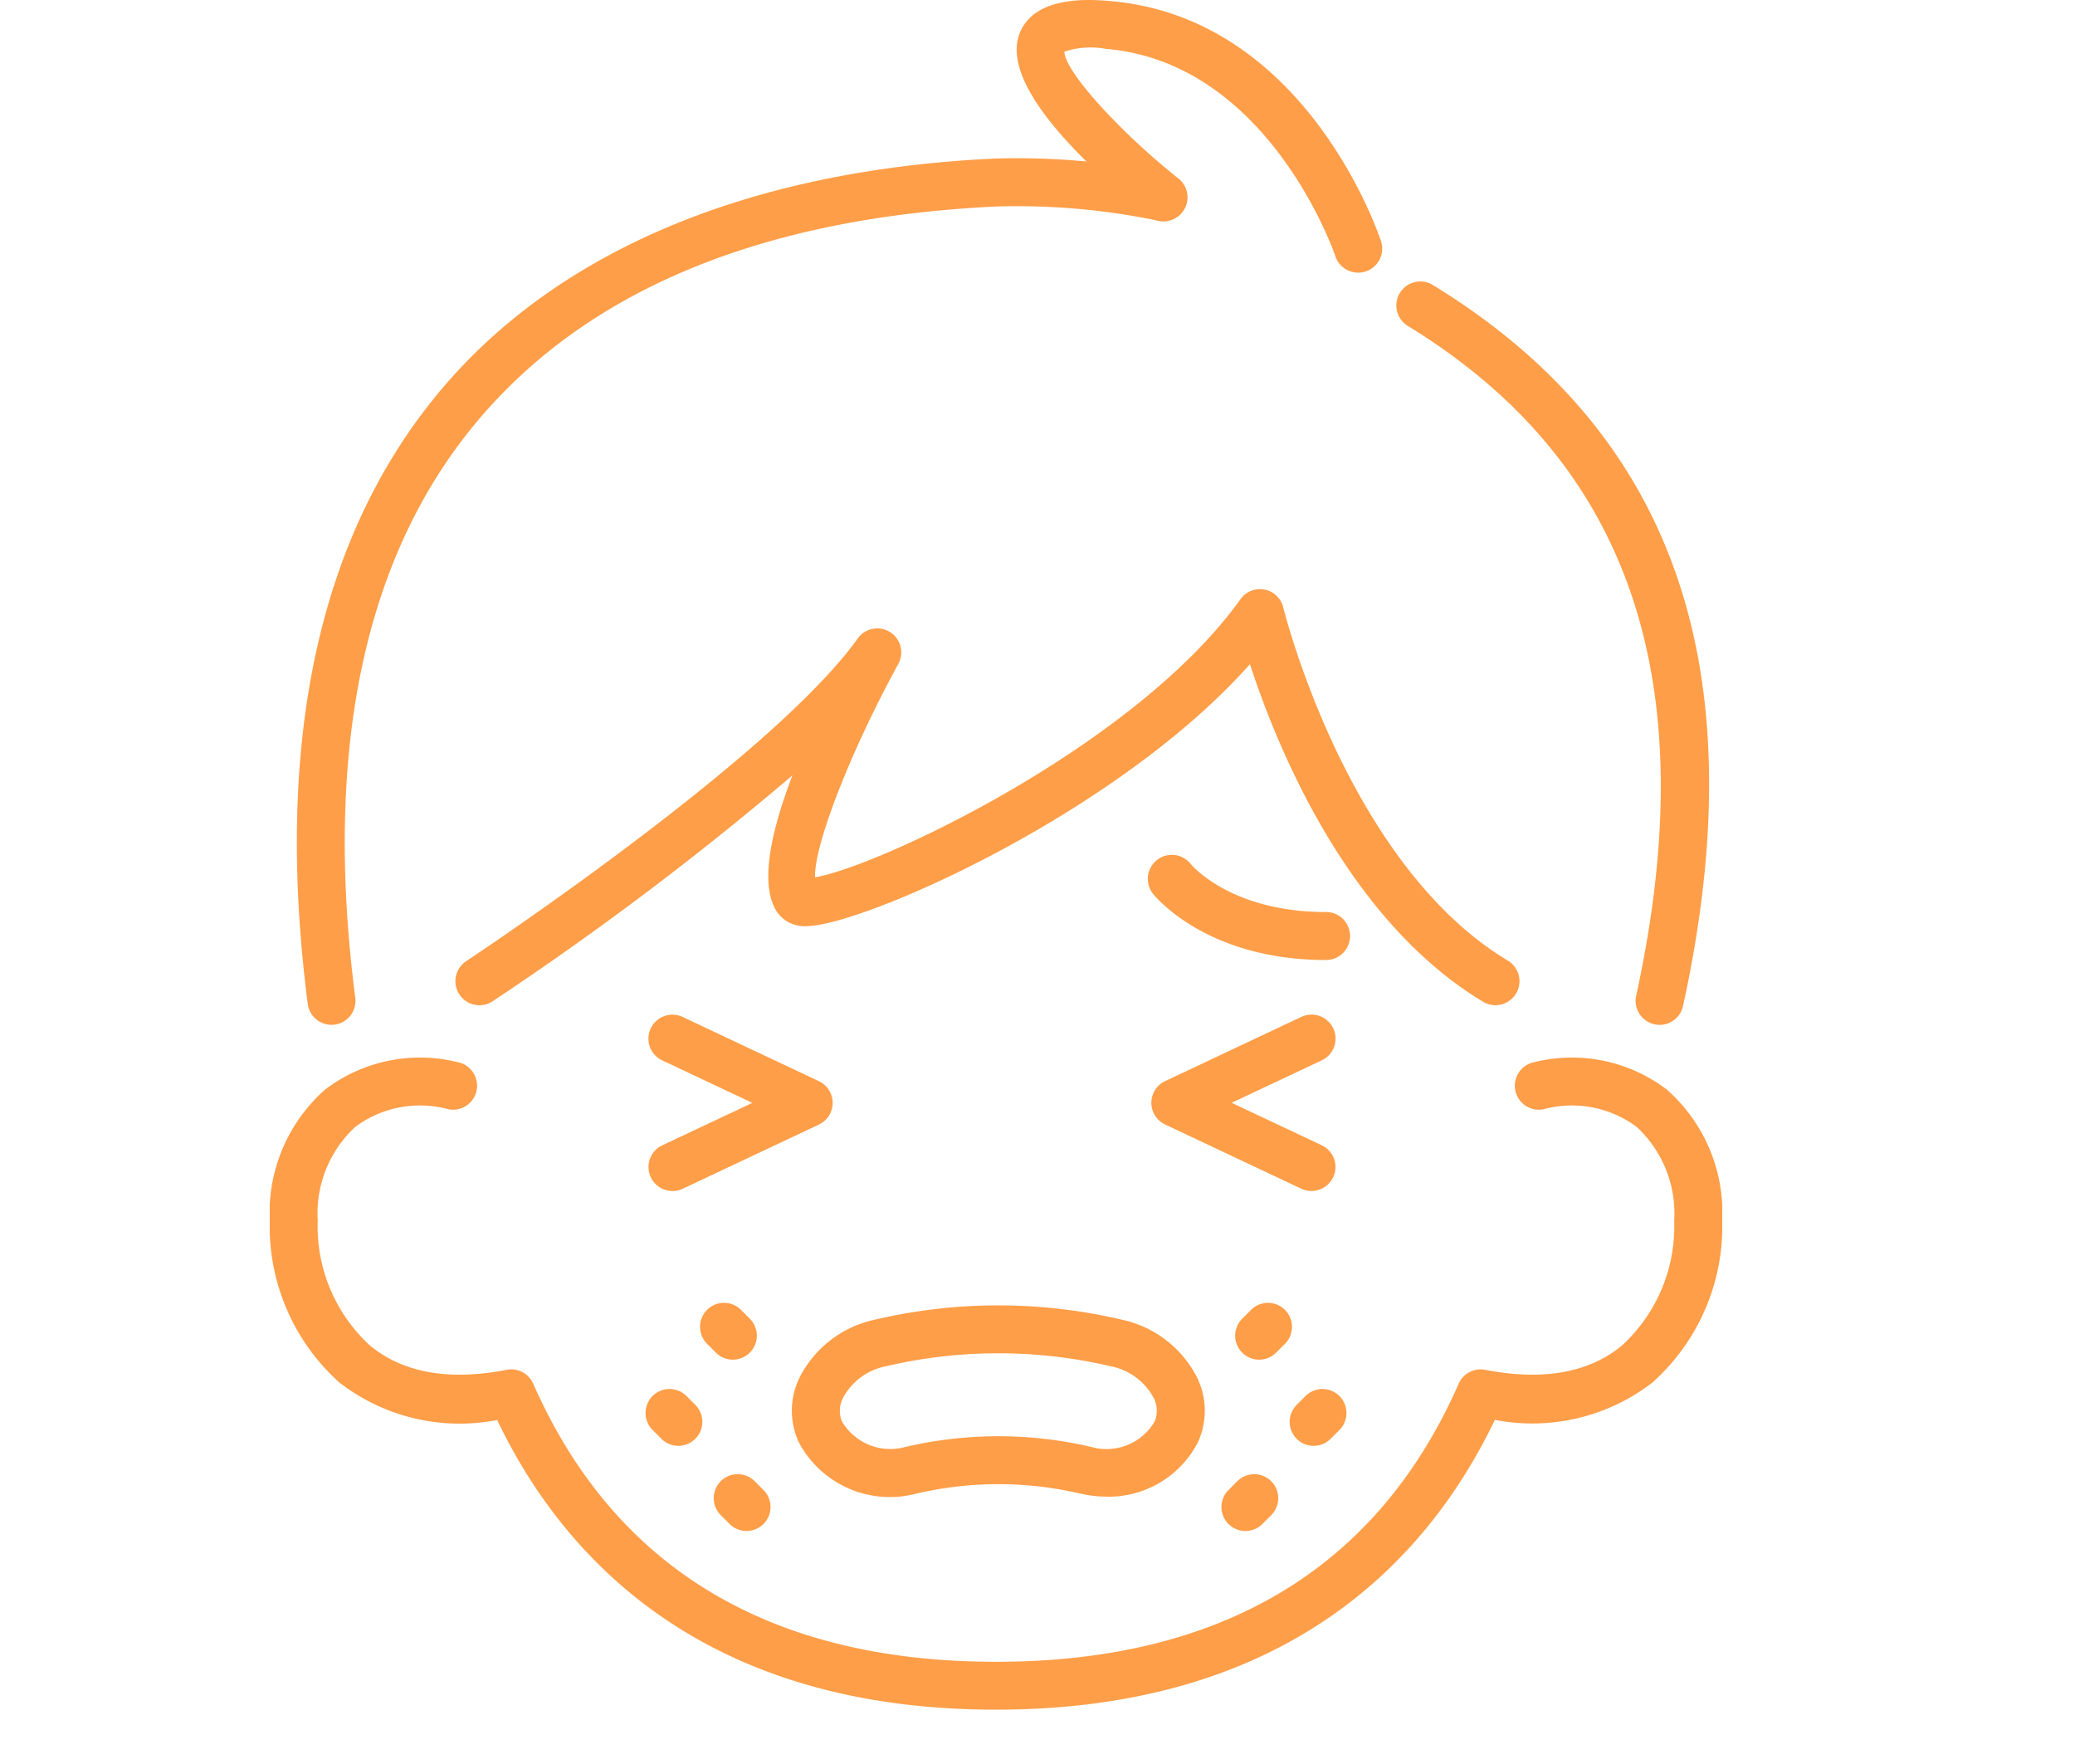 <svg xmlns="http://www.w3.org/2000/svg" xmlns:xlink="http://www.w3.org/1999/xlink" width="100" height="85" viewBox="0 0 100 85">
  <defs>
    <clipPath id="clip-path">
      <rect id="長方形_201" data-name="長方形 201" width="70" height="82.383" fill="#ff9e48"/>
    </clipPath>
  </defs>
  <g id="mushiba" transform="translate(-542 -2499)">
    <rect id="長方形_253" data-name="長方形 253" width="100" height="85" transform="translate(542 2499)" fill="none"/>
    <g id="mushiba-2" data-name="mushiba" transform="translate(555 2499)">
      <g id="グループ_510" data-name="グループ 510" clip-path="url(#clip-path)">
        <path id="パス_51979" data-name="パス 51979" d="M35,119.605c-14.21,0-20.9-7.4-24.041-13.957a9.468,9.468,0,0,1-7.595-1.8A10.1,10.1,0,0,1,0,96.041a7.922,7.922,0,0,1,2.663-6.312,7.549,7.549,0,0,1,6.4-1.323,1.156,1.156,0,1,1-.456,2.267,5.231,5.231,0,0,0-4.479.845,5.674,5.674,0,0,0-1.816,4.523,7.784,7.784,0,0,0,2.521,6.02c1.6,1.316,3.813,1.709,6.586,1.168a1.155,1.155,0,0,1,1.279.669c3.913,8.888,11.417,13.4,22.3,13.4s18.388-4.507,22.3-13.4a1.157,1.157,0,0,1,1.279-.669c2.773.541,4.99.147,6.586-1.168a7.784,7.784,0,0,0,2.521-6.02,5.674,5.674,0,0,0-1.816-4.523,5.231,5.231,0,0,0-4.479-.845,1.156,1.156,0,1,1-.456-2.267,7.549,7.549,0,0,1,6.4,1.323A7.922,7.922,0,0,1,70,96.041a10.1,10.1,0,0,1-3.364,7.8,9.473,9.473,0,0,1-7.595,1.8C55.9,112.2,49.21,119.605,35,119.605" transform="translate(0 -37.223)" fill="#ff9e48"/>
        <path id="パス_51980" data-name="パス 51980" d="M106.628,59.291a1.175,1.175,0,0,1-.248-.027,1.157,1.157,0,0,1-.883-1.376c3.31-15.152-.285-25.707-10.99-32.267a1.156,1.156,0,1,1,1.208-1.971c11.648,7.138,15.587,18.5,12.041,34.732a1.157,1.157,0,0,1-1.128.909" transform="translate(-39.646 -9.907)" fill="#ff9e48"/>
        <path id="パス_51981" data-name="パス 51981" d="M3.929,54.94a1.155,1.155,0,0,1-1.145-1.008C1.16,41.317,3.31,31.374,9.175,24.379c5.669-6.759,14.9-10.626,26.7-11.181a35.608,35.608,0,0,1,8.361.732,1.156,1.156,0,0,1-.425,2.272,33.349,33.349,0,0,0-7.828-.695c-11.3.531-19.721,4.016-25.039,10.358-5.433,6.479-7.409,15.822-5.87,27.771a1.155,1.155,0,0,1-1,1.294,1.081,1.081,0,0,1-.149.01" transform="translate(-0.953 -5.557)" fill="#ff9e48"/>
        <path id="パス_51982" data-name="パス 51982" d="M78.732,13.138a1.156,1.156,0,0,1-1.1-.793c-.031-.093-3.191-9.329-11.059-9.99a4.048,4.048,0,0,0-2,.134c.014.924,2.58,3.788,5.5,6.117a1.156,1.156,0,0,1-1.443,1.807c-2.754-2.2-7.223-6.265-6.209-8.816C63.158-.253,65.877-.024,66.77.05c9.4.79,12.915,11.129,13.061,11.569a1.155,1.155,0,0,1-.736,1.46,1.143,1.143,0,0,1-.362.059" transform="translate(-26.278 0)" fill="#ff9e48"/>
        <path id="パス_51983" data-name="パス 51983" d="M65.609,69.163A1.152,1.152,0,0,1,65.015,69c-6.554-3.932-9.945-12.287-11.243-16.271-6.362,7.172-18.543,12.538-21.3,12.62A1.628,1.628,0,0,1,31.08,64.8c-1-1.236-.432-3.9.643-6.712A151.325,151.325,0,0,1,17.277,68.972,1.156,1.156,0,0,1,16,67.042c.147-.1,14.724-9.745,18.87-15.55a1.156,1.156,0,0,1,1.955,1.227C34.484,57,32.754,61.492,32.815,63c3.057-.514,15.458-6.337,20.5-13.4a1.156,1.156,0,0,1,2.065.4c.029.123,3.066,12.361,10.821,17.014a1.156,1.156,0,0,1-.6,2.147" transform="translate(-6.534 -20.726)" fill="#ff9e48"/>
        <path id="パス_51984" data-name="パス 51984" d="M81.8,76.333c-5.738,0-8.23-3.058-8.333-3.188A1.156,1.156,0,0,1,75.276,71.7c.093.112,1.99,2.321,6.528,2.321a1.156,1.156,0,1,1,0,2.312" transform="translate(-30.897 -30.074)" fill="#ff9e48"/>
        <path id="パス_51985" data-name="パス 51985" d="M58.682,118.03a5.446,5.446,0,0,1-1.219-.138l-.008,0a17.384,17.384,0,0,0-7.945,0,4.967,4.967,0,0,1-5.656-2.5,3.635,3.635,0,0,1,.071-3.143,5.314,5.314,0,0,1,3.606-2.743,26.026,26.026,0,0,1,11.9,0,5.315,5.315,0,0,1,3.607,2.744,3.638,3.638,0,0,1,.069,3.146,4.832,4.832,0,0,1-4.427,2.638m-.7-2.391a2.687,2.687,0,0,0,3.038-1.236,1.361,1.361,0,0,0-.063-1.155,3,3,0,0,0-2.053-1.5,23.767,23.767,0,0,0-10.842,0,3,3,0,0,0-2.053,1.5,1.362,1.362,0,0,0-.065,1.152,2.706,2.706,0,0,0,3.043,1.239,19.692,19.692,0,0,1,8.995,0" transform="translate(-18.369 -45.916)" fill="#ff9e48"/>
        <path id="パス_51986" data-name="パス 51986" d="M81.223,93.082a1.155,1.155,0,0,1-.492-.11l-6.564-3.094a1.156,1.156,0,0,1,0-2.092l6.564-3.094a1.156,1.156,0,1,1,.986,2.092l-4.345,2.048,4.345,2.047a1.156,1.156,0,0,1-.494,2.2" transform="translate(-31.016 -35.692)" fill="#ff9e48"/>
        <path id="パス_51987" data-name="パス 51987" d="M32.73,93.081a1.156,1.156,0,0,1-.494-2.2l4.345-2.047-4.345-2.048a1.156,1.156,0,0,1,.986-2.092l6.564,3.094a1.156,1.156,0,0,1,0,2.092l-6.564,3.094a1.156,1.156,0,0,1-.492.11" transform="translate(-13.323 -35.691)" fill="#ff9e48"/>
        <path id="パス_51988" data-name="パス 51988" d="M86.188,118.53a1.156,1.156,0,0,1-.817-1.973l.426-.426a1.156,1.156,0,0,1,1.635,1.635l-.426.426a1.151,1.151,0,0,1-.817.339" transform="translate(-35.881 -48.861)" fill="#ff9e48"/>
        <path id="パス_51989" data-name="パス 51989" d="M80.5,125.63a1.156,1.156,0,0,1-.817-1.973l.426-.426a1.156,1.156,0,1,1,1.635,1.635l-.426.426a1.15,1.15,0,0,1-.817.339" transform="translate(-33.48 -51.857)" fill="#ff9e48"/>
        <path id="パス_51990" data-name="パス 51990" d="M81.646,111.346a1.156,1.156,0,0,1-.817-1.973l.426-.426a1.156,1.156,0,0,1,1.635,1.635l-.426.426a1.151,1.151,0,0,1-.817.339" transform="translate(-33.964 -45.829)" fill="#ff9e48"/>
        <path id="パス_51991" data-name="パス 51991" d="M32.913,118.53a1.151,1.151,0,0,1-.817-.339l-.426-.426a1.156,1.156,0,1,1,1.635-1.635l.426.426a1.156,1.156,0,0,1-.817,1.973" transform="translate(-13.221 -48.861)" fill="#ff9e48"/>
        <path id="パス_51992" data-name="パス 51992" d="M38.6,125.63a1.15,1.15,0,0,1-.817-.339l-.426-.426a1.156,1.156,0,1,1,1.635-1.635l.426.426a1.156,1.156,0,0,1-.817,1.973" transform="translate(-15.622 -51.857)" fill="#ff9e48"/>
        <path id="パス_51993" data-name="パス 51993" d="M37.455,111.346a1.151,1.151,0,0,1-.817-.339l-.426-.426a1.156,1.156,0,0,1,1.635-1.635l.426.426a1.156,1.156,0,0,1-.817,1.973" transform="translate(-15.137 -45.829)" fill="#ff9e48"/>
      </g>
    </g>
  </g>
</svg>
